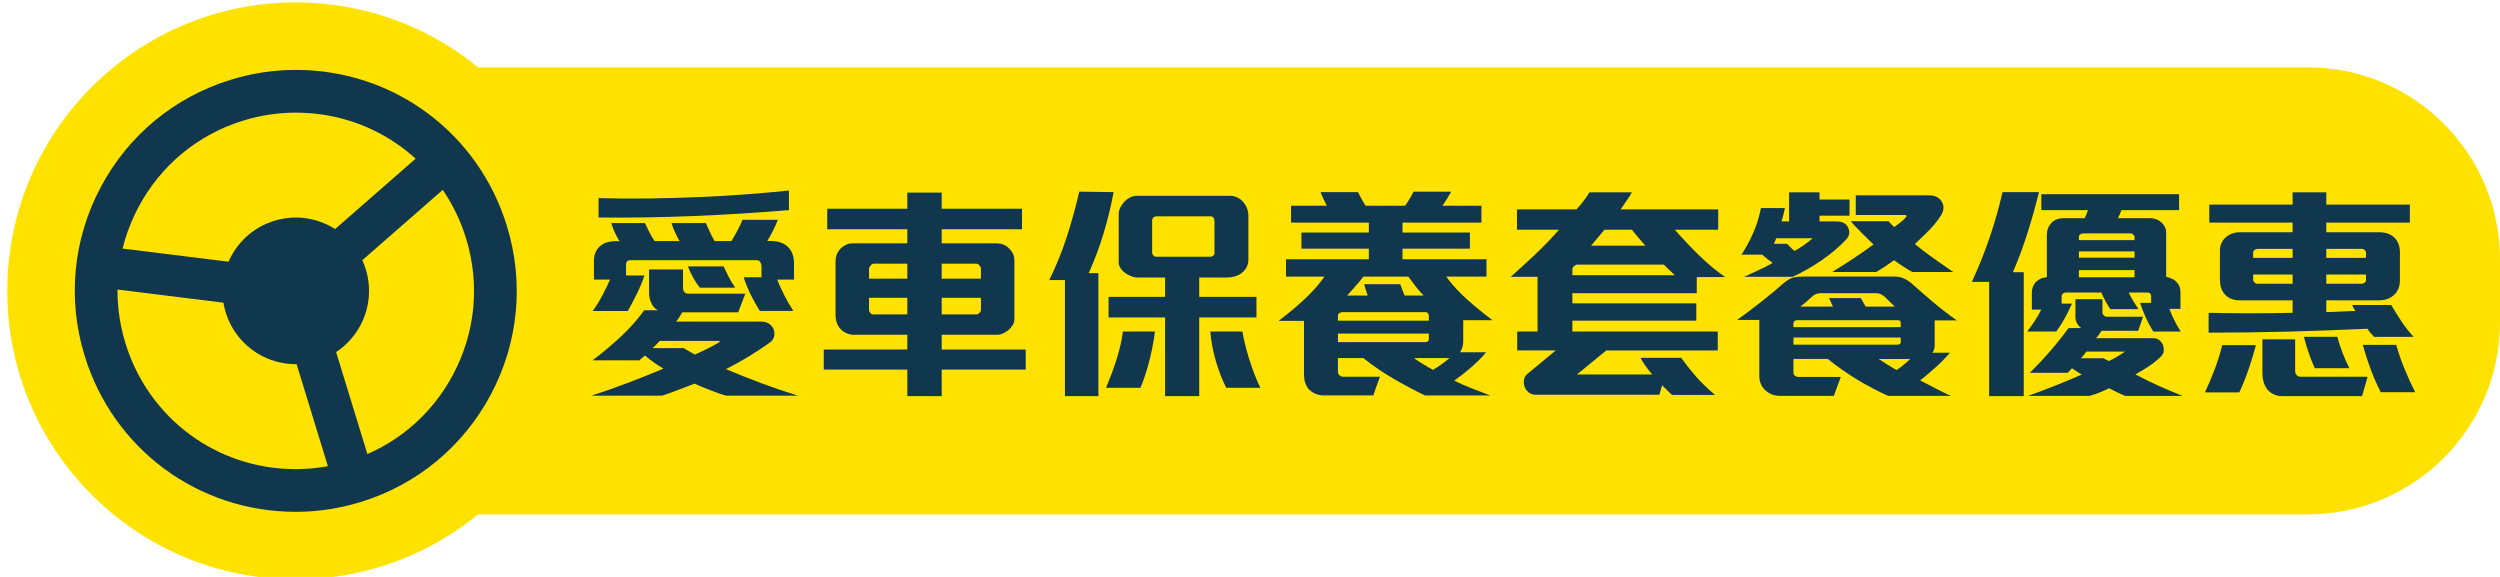 <?xml version="1.0" encoding="utf-8"?>
<!-- Generator: Adobe Illustrator 16.0.0, SVG Export Plug-In . SVG Version: 6.00 Build 0)  -->
<!DOCTYPE svg PUBLIC "-//W3C//DTD SVG 1.1//EN" "http://www.w3.org/Graphics/SVG/1.1/DTD/svg11.dtd">
<svg version="1.1" id="圖層_1" xmlns="http://www.w3.org/2000/svg" xmlns:xlink="http://www.w3.org/1999/xlink" x="0px" y="0px"
	 width="260.003px" height="60px" viewBox="0 0 260.003 60" enable-background="new 0 0 260.003 60" xml:space="preserve">
<path fill="#FFE200" d="M260.003,33.501c0,11.046-8.954,20-20,20H20.605c-11.046,0-11.046-46.5,0-46.5h219.398
	c11.046,0,20,8.954,20,20V33.501z"/>
<circle fill="#FFE200" cx="30.76" cy="30.252" r="30"/>
<g>
	<g>
		<path fill="#11374F" d="M30.751,53.23c-10.148,0-18.975-6.53-21.952-16.237c-1.802-5.867-1.209-12.087,1.666-17.507
			c2.875-5.424,7.692-9.398,13.555-11.198c2.197-0.675,4.466-1.018,6.749-1.018c10.148,0,18.975,6.526,21.952,16.239
			c1.801,5.868,1.209,12.083-1.664,17.506c-2.876,5.417-7.693,9.401-13.556,11.198C35.303,52.889,33.034,53.23,30.751,53.23z
			 M30.769,11.713c-1.838,0-3.67,0.276-5.447,0.82c-4.731,1.452-8.615,4.659-10.933,9.032c-2.321,4.373-2.799,9.388-1.346,14.122
			c2.403,7.833,9.52,13.104,17.708,13.104c1.837,0,3.671-0.279,5.447-0.825c4.732-1.445,8.616-4.657,10.933-9.028
			c2.32-4.372,2.798-9.392,1.346-14.125C46.073,16.977,38.956,11.713,30.769,11.713z"/>
	</g>
	<g>
		<path fill="#11374F" d="M38.044,28.016c1.236,4.022-1.024,8.284-5.051,9.525c-4.019,1.229-8.284-1.028-9.519-5.057
			c-1.235-4.021,1.026-8.284,5.053-9.52C32.546,21.729,36.809,23.99,38.044,28.016z"/>
	</g>
	<g>
		
			<rect x="35.631" y="14.776" transform="matrix(0.658 0.753 -0.753 0.658 31.084 -20.205)" fill="#11374F" width="4.3" height="18.667"/>
	</g>
	<g>
		
			<rect x="12.166" y="26.958" transform="matrix(0.992 0.123 -0.123 0.992 3.734 -2.418)" fill="#11374F" width="18.668" height="4.297"/>
	</g>
	<g>
		<polygon fill="#11374F" points="34.788,50.725 28.703,30.884 32.811,29.621 38.895,49.461 		"/>
	</g>
</g>
<g>
	<path fill="#11374F" d="M75.546,41.149c-0.256-0.064-0.532-0.148-0.828-0.253c-0.296-0.104-0.596-0.216-0.9-0.336
		c-0.304-0.119-0.592-0.236-0.864-0.348c-0.272-0.112-0.512-0.216-0.72-0.312c-0.208,0.079-0.46,0.176-0.756,0.287
		c-0.296,0.112-0.6,0.229-0.912,0.349s-0.62,0.235-0.924,0.348c-0.304,0.112-0.568,0.2-0.792,0.265h-7.344
		c1.2-0.385,2.444-0.82,3.732-1.309c1.288-0.487,2.54-0.987,3.756-1.5c-0.32-0.191-0.64-0.399-0.96-0.624
		c-0.32-0.224-0.64-0.472-0.96-0.744c-0.064,0.048-0.152,0.124-0.264,0.229c-0.112,0.104-0.216,0.196-0.312,0.275h-4.872
		c0.96-0.72,1.916-1.52,2.868-2.399s1.788-1.815,2.508-2.808h1.416c-0.32-0.176-0.544-0.424-0.672-0.744
		c-0.16-0.32-0.24-0.664-0.24-1.032v-2.472h3.528v1.944c0,0.144,0.044,0.276,0.132,0.396c0.087,0.12,0.22,0.18,0.396,0.18h5.952
		l-0.744,1.944h-5.808c-0.08,0.144-0.184,0.312-0.312,0.504c-0.128,0.192-0.24,0.344-0.336,0.456h8.808
		c0.368,0,0.667,0.084,0.9,0.252c0.231,0.168,0.388,0.38,0.468,0.636c0.064,0.225,0.068,0.452,0.012,0.685
		c-0.056,0.231-0.204,0.436-0.444,0.611c-0.72,0.513-1.46,1-2.22,1.464c-0.76,0.465-1.54,0.896-2.34,1.296
		c1.215,0.513,2.444,1,3.684,1.464s2.508,0.896,3.804,1.297H75.546z M80.826,29.077c0.224,0.56,0.48,1.12,0.768,1.68
		c0.288,0.561,0.592,1.089,0.912,1.584h-3.48c-0.352-0.56-0.672-1.132-0.96-1.716s-0.528-1.18-0.72-1.788h1.848v-1.152
		c0-0.144-0.04-0.284-0.12-0.42s-0.208-0.204-0.384-0.204H65.563c-0.304,0-0.456,0.16-0.456,0.48v1.104h1.92
		c-0.224,0.656-0.484,1.284-0.78,1.884s-0.612,1.205-0.948,1.812H61.65c0.368-0.512,0.696-1.044,0.984-1.596
		c0.288-0.552,0.56-1.108,0.816-1.668h-1.68v-1.872c0-0.416,0.063-0.756,0.192-1.02c0.128-0.264,0.304-0.484,0.528-0.66
		c0.256-0.192,0.552-0.32,0.888-0.384s0.688-0.08,1.056-0.048c-0.176-0.271-0.34-0.576-0.492-0.912
		c-0.152-0.336-0.276-0.664-0.372-0.984h3.504c0.144,0.32,0.296,0.636,0.456,0.948c0.16,0.312,0.344,0.62,0.552,0.924h2.592
		c-0.352-0.592-0.632-1.216-0.84-1.872h3.576c0.128,0.288,0.268,0.6,0.42,0.936c0.152,0.336,0.315,0.648,0.492,0.936h1.752
		c0.224-0.368,0.432-0.732,0.624-1.092s0.368-0.732,0.528-1.116h3.672c-0.144,0.368-0.316,0.752-0.516,1.152
		c-0.2,0.4-0.396,0.752-0.588,1.056c0.464-0.032,0.884,0.004,1.26,0.108c0.376,0.104,0.684,0.285,0.924,0.54
		c0.399,0.4,0.6,0.96,0.6,1.68v1.68H80.826z M72.198,22.465c-3.304,0.136-6.62,0.188-9.948,0.156v-2.016
		c1.68,0.048,3.404,0.06,5.172,0.036c1.768-0.024,3.512-0.072,5.232-0.144c1.72-0.072,3.38-0.168,4.98-0.288
		c1.6-0.12,3.072-0.252,4.416-0.396v2.04C78.786,22.125,75.502,22.329,72.198,22.465z M74.802,35.605
		c0.048-0.032,0.064-0.064,0.048-0.097c-0.016-0.031-0.04-0.048-0.072-0.048H68.61c-0.112,0.129-0.236,0.261-0.372,0.396
		c-0.136,0.137-0.26,0.253-0.372,0.349h3.24l1.152,0.672C73.106,36.509,73.954,36.085,74.802,35.605z M72.786,29.917
		c-0.256-0.32-0.484-0.66-0.684-1.02c-0.201-0.36-0.388-0.756-0.564-1.188h3.72c0.176,0.384,0.364,0.768,0.564,1.152
		c0.2,0.384,0.412,0.736,0.636,1.056H72.786z"/>
	<path fill="#11374F" d="M97.938,38.437v2.761h-3.576v-2.761h-8.688v-2.088h8.688v-1.535h-5.64c-0.208,0-0.444-0.057-0.708-0.168
		c-0.264-0.112-0.5-0.296-0.708-0.553c-0.128-0.176-0.228-0.371-0.3-0.588c-0.072-0.216-0.108-0.476-0.108-0.779v-5.544
		c0-0.48,0.144-0.888,0.432-1.224c0.16-0.192,0.355-0.348,0.588-0.468c0.231-0.12,0.483-0.18,0.756-0.18h5.688v-1.464h-8.328v-2.136
		h8.328v-1.68h3.576v1.68h8.352v2.136h-8.352v1.464h5.712c0.543,0,0.992,0.192,1.344,0.576c0.336,0.336,0.504,0.736,0.504,1.2v6.097
		c0,0.224-0.06,0.436-0.18,0.636s-0.268,0.372-0.444,0.516c-0.176,0.145-0.364,0.261-0.564,0.349
		c-0.201,0.088-0.404,0.132-0.612,0.132h-5.76v1.535h8.736v2.088H97.938z M94.362,27.421h-3.504c-0.112,0-0.22,0.068-0.324,0.204
		c-0.104,0.136-0.156,0.252-0.156,0.348v1.008h3.984V27.421z M94.362,30.973h-3.984v1.249c0,0.111,0.044,0.22,0.132,0.323
		c0.088,0.104,0.196,0.156,0.324,0.156h3.528V30.973z M102.019,27.973c0-0.128-0.052-0.252-0.156-0.372s-0.22-0.18-0.348-0.18
		h-3.576v1.56h4.08V27.973z M102.019,30.973h-4.08v1.728h3.576c0.128,0,0.244-0.052,0.348-0.156
		c0.104-0.104,0.156-0.212,0.156-0.323V30.973z"/>
	<path fill="#11374F" d="M114.774,24.277c-0.424,1.408-0.94,2.784-1.547,4.128h1.008v12.792h-3.48V29.125h-1.632
		c0.72-1.456,1.328-2.952,1.824-4.488c0.496-1.536,0.928-3.104,1.296-4.704l3.575,0.048
		C115.546,21.437,115.198,22.869,114.774,24.277z M119.85,36.133c-0.112,0.561-0.236,1.097-0.372,1.608s-0.28,0.992-0.432,1.439
		c-0.152,0.448-0.3,0.832-0.444,1.152h-3.576c0.145-0.336,0.309-0.744,0.492-1.224c0.184-0.48,0.364-0.988,0.54-1.524
		s0.328-1.076,0.456-1.62c0.128-0.543,0.216-1.039,0.265-1.487h3.336C120.05,35.021,119.962,35.573,119.85,36.133z M124.722,33.014
		v8.184h-3.552v-8.184h-5.879v-2.137h5.879v-2.016h-2.856c-0.224,0-0.448-0.044-0.672-0.132s-0.424-0.196-0.6-0.324
		c-0.208-0.144-0.376-0.315-0.504-0.516c-0.129-0.2-0.192-0.388-0.192-0.564v-5.04c0-0.256,0.061-0.5,0.18-0.732
		c0.12-0.231,0.269-0.436,0.444-0.612c0.176-0.176,0.372-0.316,0.588-0.42s0.436-0.156,0.66-0.156h9.696
		c0.527,0,0.983,0.208,1.368,0.624c0.367,0.417,0.552,0.904,0.552,1.464v4.512c0,0.544-0.192,0.984-0.576,1.32
		c-0.208,0.192-0.456,0.336-0.744,0.432c-0.288,0.096-0.592,0.144-0.912,0.144h-2.88v2.016h5.952v2.137H124.722z M126.306,22.957
		c0-0.08-0.032-0.176-0.096-0.288c-0.064-0.112-0.152-0.168-0.264-0.168h-5.688c-0.112,0-0.212,0.04-0.3,0.12
		s-0.132,0.168-0.132,0.264v3.432c0,0.08,0.044,0.165,0.132,0.252c0.088,0.088,0.172,0.132,0.252,0.132h5.688
		c0.08,0,0.168-0.036,0.265-0.108c0.096-0.072,0.144-0.14,0.144-0.204V22.957z M127.53,40.333c-0.417-0.816-0.776-1.744-1.08-2.784
		c-0.305-1.04-0.496-2.063-0.576-3.071h3.336c0.063,0.384,0.159,0.836,0.288,1.355c0.128,0.521,0.275,1.048,0.443,1.584
		s0.353,1.061,0.553,1.572c0.199,0.512,0.396,0.96,0.588,1.344H127.53z"/>
	<path fill="#11374F" d="M152.178,33.301v2.232c0,0.399-0.112,0.768-0.336,1.104h2.712c-0.208,0.257-0.448,0.521-0.72,0.792
		c-0.272,0.272-0.557,0.536-0.853,0.792c-0.296,0.257-0.592,0.501-0.888,0.732c-0.296,0.232-0.58,0.443-0.852,0.636
		c0.592,0.288,1.212,0.56,1.859,0.816c0.648,0.256,1.276,0.495,1.885,0.72h-6.793c-1.12-0.544-2.216-1.128-3.287-1.752
		c-1.072-0.624-2.112-1.336-3.12-2.136h-2.641v1.439c0,0.145,0.057,0.265,0.168,0.36c0.112,0.096,0.232,0.144,0.36,0.144h3.84
		l-0.696,1.944h-5.088c-0.688,0-1.24-0.232-1.655-0.696c-0.305-0.399-0.456-0.888-0.456-1.464v-5.592h-2.641
		c0.992-0.752,1.893-1.504,2.7-2.256s1.5-1.536,2.076-2.352h-4.008v-1.8h8.616v-1.104h-7.009v-1.68h7.009v-1.032h-8.089v-1.752
		h3.721c-0.129-0.24-0.249-0.48-0.36-0.72c-0.112-0.24-0.208-0.472-0.288-0.696h3.888c0.08,0.16,0.2,0.388,0.36,0.684
		c0.16,0.296,0.304,0.54,0.432,0.732h4.104c0.176-0.24,0.336-0.48,0.479-0.72c0.145-0.24,0.28-0.488,0.408-0.744h3.912
		c-0.128,0.24-0.272,0.488-0.432,0.744c-0.16,0.256-0.32,0.496-0.48,0.72h4.057v1.752h-8.208v1.032h7.008v1.68h-7.008v1.104h8.735
		v1.8h-4.2c0.641,0.864,1.384,1.672,2.232,2.424c0.848,0.752,1.712,1.456,2.592,2.111H152.178z M148.602,32.821
		c0-0.08-0.032-0.16-0.096-0.24c-0.064-0.08-0.136-0.12-0.216-0.12h-8.712c-0.08,0-0.173,0.036-0.276,0.108
		c-0.104,0.072-0.156,0.156-0.156,0.252v0.528h9.456V32.821z M148.602,34.693h-9.456v0.888h9.097c0.239,0,0.359-0.111,0.359-0.336
		V34.693z M147.21,29.761c-0.256-0.328-0.504-0.66-0.744-0.996h-4.68c-0.225,0.32-0.492,0.648-0.805,0.984
		c-0.312,0.336-0.604,0.664-0.876,0.984h2.137c-0.049-0.144-0.112-0.336-0.192-0.576c-0.08-0.24-0.136-0.439-0.168-0.6h3.744
		c0.048,0.144,0.12,0.336,0.216,0.576c0.096,0.24,0.176,0.44,0.24,0.6h1.968C147.746,30.413,147.466,30.089,147.21,29.761z
		 M147.042,37.237c0.271,0.191,0.588,0.399,0.948,0.624c0.359,0.224,0.708,0.424,1.044,0.6c0.575-0.336,1.151-0.744,1.728-1.224
		H147.042z"/>
	<path fill="#11374F" d="M176.466,28.813v1.68H163.53v1.056h12.888v1.801H163.53v1.128h15.119v1.968h-11.592l-3.048,2.496h7.824
		c-0.225-0.256-0.448-0.54-0.672-0.853c-0.225-0.312-0.408-0.604-0.553-0.876h4.248c0.48,0.688,1.017,1.364,1.608,2.028
		c0.592,0.663,1.231,1.275,1.92,1.836h-4.488c-0.144-0.129-0.32-0.297-0.527-0.504c-0.208-0.208-0.376-0.376-0.504-0.504
		l-0.288,0.983h-12.864c-0.272,0-0.504-0.072-0.696-0.216c-0.191-0.144-0.336-0.328-0.432-0.552
		c-0.096-0.225-0.128-0.468-0.096-0.732c0.031-0.264,0.151-0.483,0.359-0.66l2.952-2.447h-4.008v-1.968h2.112v-5.688h-2.784
		c0.864-0.768,1.716-1.548,2.556-2.34s1.66-1.644,2.46-2.556h-4.368v-2.112h6.192c0.271-0.304,0.516-0.596,0.731-0.876
		c0.217-0.28,0.421-0.58,0.612-0.9h4.416c-0.176,0.304-0.364,0.6-0.563,0.888c-0.2,0.288-0.404,0.584-0.612,0.888h10.152v2.112
		h-4.513c0.784,0.896,1.616,1.776,2.496,2.64c0.88,0.864,1.792,1.625,2.736,2.28H176.466z M173.586,28.057
		c-0.24-0.232-0.424-0.412-0.552-0.54h-9c-0.097,0-0.204,0.052-0.324,0.156c-0.12,0.104-0.18,0.212-0.18,0.324v0.624h10.655
		C174.025,28.477,173.826,28.289,173.586,28.057z M170.778,25.153c-0.129-0.152-0.261-0.304-0.396-0.456
		c-0.136-0.152-0.26-0.3-0.372-0.444s-0.208-0.264-0.288-0.36h-2.855c-0.081,0.096-0.181,0.216-0.301,0.36
		c-0.119,0.144-0.248,0.296-0.384,0.456c-0.136,0.16-0.264,0.312-0.384,0.456s-0.228,0.272-0.324,0.384h5.641
		C171.018,25.437,170.905,25.305,170.778,25.153z"/>
	<path fill="#11374F" d="M201.21,33.325v2.616c0,0.287-0.08,0.536-0.24,0.743h1.824c-0.416,0.496-0.904,0.996-1.464,1.5
		c-0.561,0.504-1.104,0.965-1.632,1.381c0.319,0.159,0.607,0.308,0.863,0.443s0.508,0.268,0.756,0.396
		c0.248,0.128,0.5,0.256,0.757,0.384c0.256,0.128,0.535,0.256,0.84,0.384h-6.552c-1.12-0.512-2.196-1.08-3.229-1.704
		s-2.044-1.336-3.036-2.136h-3.576v1.44c0,0.128,0.052,0.231,0.156,0.312c0.104,0.08,0.22,0.12,0.348,0.12h4.416l-0.72,1.968h-5.616
		c-0.527,0-1-0.168-1.416-0.504c-0.224-0.176-0.399-0.4-0.527-0.672c-0.129-0.272-0.192-0.567-0.192-0.888v-5.832h-2.304
		c0.815-0.592,1.628-1.204,2.436-1.836c0.808-0.632,1.597-1.285,2.364-1.957c0.368-0.32,0.712-0.528,1.032-0.624
		c0.304-0.063,0.688-0.096,1.151-0.096h9.385c0.416,0,0.783,0.088,1.104,0.264c0.272,0.128,0.552,0.328,0.84,0.6
		c0.752,0.672,1.496,1.316,2.232,1.933c0.735,0.616,1.504,1.204,2.304,1.764H201.21z M189.233,22.429v0.6h1.776
		c0.576,0,0.968,0.2,1.176,0.6c0.112,0.192,0.156,0.408,0.132,0.648c-0.023,0.24-0.147,0.472-0.371,0.696
		c-0.721,0.752-1.564,1.46-2.532,2.124c-0.969,0.664-1.965,1.228-2.988,1.692h-5.04c0.48-0.224,0.976-0.452,1.488-0.684
		c0.512-0.232,1.008-0.484,1.488-0.756c-0.16-0.112-0.349-0.252-0.564-0.42c-0.216-0.168-0.388-0.315-0.516-0.444h-2.16
		c0.479-0.752,0.892-1.52,1.235-2.304c0.345-0.784,0.604-1.632,0.78-2.544h2.496c-0.048,0.225-0.1,0.456-0.156,0.696
		c-0.056,0.24-0.124,0.472-0.204,0.696h0.792v-3.024h3.168v0.744h3.12v1.68H189.233z M184.722,24.781
		c-0.016,0.081-0.052,0.176-0.107,0.288c-0.057,0.112-0.101,0.208-0.133,0.288h1.368c0.128,0.128,0.256,0.256,0.384,0.384
		c0.128,0.128,0.265,0.249,0.408,0.36c0.288-0.16,0.616-0.368,0.984-0.624s0.664-0.488,0.888-0.696H184.722z M197.682,33.613
		c0-0.208-0.088-0.313-0.264-0.313h-10.561c-0.08,0-0.155,0.032-0.228,0.097c-0.072,0.063-0.108,0.128-0.108,0.191v0.433h11.16
		V33.613z M197.682,35.102h-11.16v0.743h10.849c0.207,0,0.312-0.104,0.312-0.312V35.102z M196.565,31.405
		c-0.168-0.176-0.348-0.352-0.54-0.528c-0.128-0.112-0.264-0.204-0.407-0.276c-0.145-0.072-0.305-0.108-0.48-0.108h-5.76
		c-0.145,0-0.296,0.024-0.456,0.072s-0.288,0.12-0.384,0.216c-0.225,0.208-0.44,0.401-0.648,0.577s-0.424,0.352-0.647,0.527h3.384
		c-0.145-0.304-0.28-0.6-0.408-0.888h3.313c0.079,0.145,0.159,0.292,0.239,0.444s0.168,0.3,0.265,0.443h3.023
		C196.897,31.741,196.733,31.581,196.565,31.405z M198.882,28.285c-0.32-0.176-0.64-0.368-0.96-0.576s-0.632-0.424-0.936-0.648
		c-0.608,0.448-1.225,0.856-1.849,1.224h-4.584c0.736-0.448,1.46-0.908,2.172-1.38c0.712-0.472,1.42-0.963,2.124-1.476
		c-0.384-0.368-0.784-0.759-1.2-1.176c-0.416-0.416-0.808-0.832-1.176-1.248h3.937c0.096,0.112,0.191,0.22,0.288,0.324
		c0.096,0.104,0.207,0.196,0.336,0.276c0.224-0.176,0.439-0.344,0.647-0.504c0.208-0.16,0.4-0.344,0.576-0.552
		c0.032-0.032,0.036-0.072,0.012-0.12c-0.023-0.048-0.06-0.072-0.107-0.072h-5.16v-2.04h7.656c0.304,0,0.567,0.06,0.792,0.18
		c0.224,0.12,0.392,0.284,0.504,0.492c0.128,0.208,0.184,0.437,0.168,0.684c-0.017,0.249-0.112,0.508-0.288,0.78
		c-0.353,0.544-0.772,1.06-1.26,1.548c-0.488,0.488-0.965,0.948-1.429,1.38c0.624,0.512,1.276,1.008,1.956,1.488
		s1.356,0.952,2.028,1.416H198.882z M195.378,37.333c0.111,0.064,0.252,0.152,0.42,0.264c0.168,0.112,0.34,0.225,0.516,0.336
		c0.176,0.112,0.349,0.217,0.517,0.313s0.308,0.176,0.42,0.24c0.24-0.16,0.5-0.356,0.78-0.589c0.279-0.231,0.491-0.42,0.636-0.563
		H195.378z"/>
	<path fill="#11374F" d="M210.87,24.205c-0.44,1.392-0.948,2.76-1.524,4.104h1.128v12.888h-3.6v-11.88h-1.8
		c1.392-3.008,2.455-6.12,3.191-9.336h3.792C211.706,21.405,211.31,22.813,210.87,24.205z M223.938,34.478
		c-0.304-0.496-0.563-0.984-0.779-1.464c-0.217-0.48-0.412-0.984-0.588-1.513h1.151v-0.672c0-0.272-0.144-0.408-0.432-0.408h-1.896
		c0.128,0.288,0.284,0.585,0.469,0.889c0.184,0.304,0.363,0.584,0.539,0.84h-2.928c-0.176-0.256-0.348-0.54-0.516-0.853
		c-0.168-0.312-0.309-0.604-0.42-0.876h-3.672c-0.129,0-0.236,0.04-0.324,0.12s-0.132,0.184-0.132,0.312v0.72h1.08
		c-0.225,0.512-0.469,1.008-0.732,1.488c-0.264,0.479-0.564,0.952-0.9,1.416h-3.023c0.271-0.353,0.536-0.724,0.792-1.116
		c0.256-0.392,0.479-0.78,0.672-1.164h-0.984v-1.752c0-0.432,0.136-0.8,0.408-1.104c0.32-0.32,0.704-0.488,1.152-0.504v-4.32
		c0-0.544,0.144-0.968,0.432-1.272c0.288-0.368,0.736-0.552,1.344-0.552h2.16c0.064-0.128,0.124-0.264,0.181-0.408
		c0.056-0.144,0.107-0.288,0.155-0.432h-4.848v-1.656h14.328v1.656h-6c-0.096,0.304-0.216,0.584-0.36,0.84h3.36
		c0.224,0,0.447,0.044,0.672,0.132c0.224,0.088,0.416,0.22,0.576,0.396c0.128,0.128,0.228,0.272,0.3,0.432
		c0.072,0.16,0.108,0.336,0.108,0.528v4.608c0.224,0.048,0.436,0.12,0.636,0.216c0.2,0.096,0.363,0.224,0.492,0.384
		c0.239,0.256,0.359,0.584,0.359,0.984v1.752h-1.151c0.288,0.784,0.68,1.568,1.176,2.353H223.938z M221.01,41.173
		c-0.272-0.112-0.548-0.236-0.828-0.372s-0.556-0.275-0.828-0.42c-0.336,0.16-0.672,0.308-1.008,0.444
		c-0.336,0.136-0.68,0.252-1.032,0.348h-6.407c1.903-0.672,3.775-1.416,5.615-2.231c-0.176-0.08-0.348-0.177-0.516-0.288
		c-0.168-0.112-0.34-0.232-0.516-0.36c-0.064,0.08-0.137,0.16-0.217,0.24s-0.16,0.16-0.239,0.24h-3.937
		c0.72-0.704,1.424-1.452,2.112-2.244c0.688-0.792,1.328-1.596,1.92-2.412h1.32c-0.177-0.128-0.32-0.292-0.433-0.492
		c-0.112-0.199-0.168-0.411-0.168-0.636v-1.872h2.809v1.416c0,0.096,0.048,0.188,0.144,0.276s0.184,0.132,0.264,0.132h3.816
		l-0.504,1.464h-3.816c-0.08,0.128-0.168,0.26-0.264,0.396c-0.096,0.137-0.2,0.261-0.312,0.372h6c0.224,0,0.42,0.068,0.588,0.204
		c0.168,0.137,0.291,0.3,0.372,0.492c0.079,0.208,0.107,0.42,0.084,0.636c-0.024,0.216-0.125,0.412-0.301,0.588
		c-0.399,0.384-0.819,0.72-1.26,1.008s-0.899,0.568-1.38,0.841c0.784,0.416,1.584,0.808,2.4,1.176
		c0.815,0.367,1.647,0.72,2.496,1.056H221.01z M221.994,24.637c0-0.08-0.045-0.16-0.132-0.24c-0.089-0.08-0.173-0.12-0.253-0.12
		h-4.968c-0.096,0-0.191,0.032-0.288,0.096c-0.096,0.064-0.144,0.152-0.144,0.264v0.336h5.784V24.637z M221.994,26.149h-5.784v0.648
		h5.784V26.149z M221.994,28.093h-5.784v0.744h5.784V28.093z M216.978,36.565c-0.08,0.128-0.168,0.248-0.264,0.359
		c-0.096,0.112-0.192,0.225-0.288,0.336h2.353c0.079,0.048,0.171,0.101,0.275,0.156c0.104,0.057,0.196,0.1,0.276,0.132
		c0.271-0.128,0.556-0.279,0.852-0.456c0.296-0.176,0.572-0.352,0.828-0.527H216.978z"/>
	<path fill="#11374F" d="M233.862,38.389c-0.28,0.816-0.604,1.624-0.973,2.424h-3.576c0.368-0.783,0.708-1.587,1.021-2.411
		c0.312-0.824,0.571-1.66,0.78-2.509h3.504C234.394,36.741,234.142,37.573,233.862,38.389z M246.906,35.029
		c-0.129-0.128-0.252-0.264-0.372-0.408c-0.12-0.144-0.229-0.288-0.324-0.432c-2.752,0.128-5.508,0.228-8.269,0.3
		c-2.76,0.072-5.508,0.108-8.243,0.108v-2.064c1.472,0.032,2.932,0.048,4.38,0.048c1.447,0,2.899-0.016,4.355-0.048v-1.296h-5.567
		c-0.288,0-0.568-0.056-0.841-0.168c-0.271-0.112-0.504-0.289-0.695-0.528c-0.305-0.352-0.456-0.84-0.456-1.464v-3.024
		c0-0.271,0.048-0.516,0.144-0.732c0.097-0.216,0.232-0.412,0.408-0.588c0.416-0.384,0.912-0.576,1.488-0.576h5.52v-1.008h-8.664
		v-1.872h8.664v-1.272h3.504v1.272h8.688v1.872h-8.688v1.008h5.544c0.656,0,1.185,0.201,1.584,0.6
		c0.353,0.384,0.528,0.88,0.528,1.488v2.928c0,0.592-0.184,1.072-0.552,1.44c-0.416,0.417-0.96,0.625-1.632,0.625h-5.473v1.224
		c0.176,0,0.396-0.008,0.66-0.023c0.265-0.016,0.536-0.028,0.816-0.036c0.279-0.008,0.556-0.021,0.828-0.036
		c0.271-0.016,0.512-0.024,0.72-0.024c-0.16-0.239-0.272-0.447-0.336-0.624h4.056c0.336,0.561,0.688,1.12,1.057,1.681
		c0.367,0.56,0.792,1.104,1.271,1.632H246.906z M238.434,25.885h-3.647c-0.097,0-0.196,0.036-0.3,0.108
		c-0.104,0.072-0.156,0.164-0.156,0.276v0.552h4.104V25.885z M238.434,28.549h-4.104v0.552c0,0.08,0.044,0.168,0.132,0.264
		c0.088,0.096,0.172,0.144,0.252,0.144h3.72V28.549z M245.658,41.197h-8.28c-0.368,0-0.685-0.068-0.948-0.204
		c-0.264-0.137-0.484-0.316-0.66-0.54c-0.32-0.448-0.479-1.008-0.479-1.68v-3.48h3.408v3.312c0,0.145,0.052,0.276,0.155,0.396
		c0.104,0.12,0.236,0.18,0.396,0.18h6.983L245.658,41.197z M240.738,38.293c-0.24-0.528-0.453-1.063-0.637-1.608
		c-0.184-0.543-0.348-1.095-0.492-1.655h3.48c0.288,1.104,0.704,2.192,1.248,3.264H240.738z M246.065,26.245
		c0-0.08-0.044-0.16-0.132-0.24c-0.088-0.08-0.172-0.12-0.252-0.12h-3.744v0.936h4.128V26.245z M246.065,28.549h-4.128v0.96h3.696
		c0.096,0,0.192-0.036,0.288-0.108c0.096-0.072,0.144-0.156,0.144-0.252V28.549z M247.602,40.789
		c-0.399-0.784-0.752-1.584-1.056-2.4c-0.304-0.815-0.576-1.655-0.816-2.52h3.48c0.24,0.848,0.528,1.68,0.864,2.496
		c0.336,0.815,0.703,1.623,1.104,2.424H247.602z"/>
</g>
</svg>
